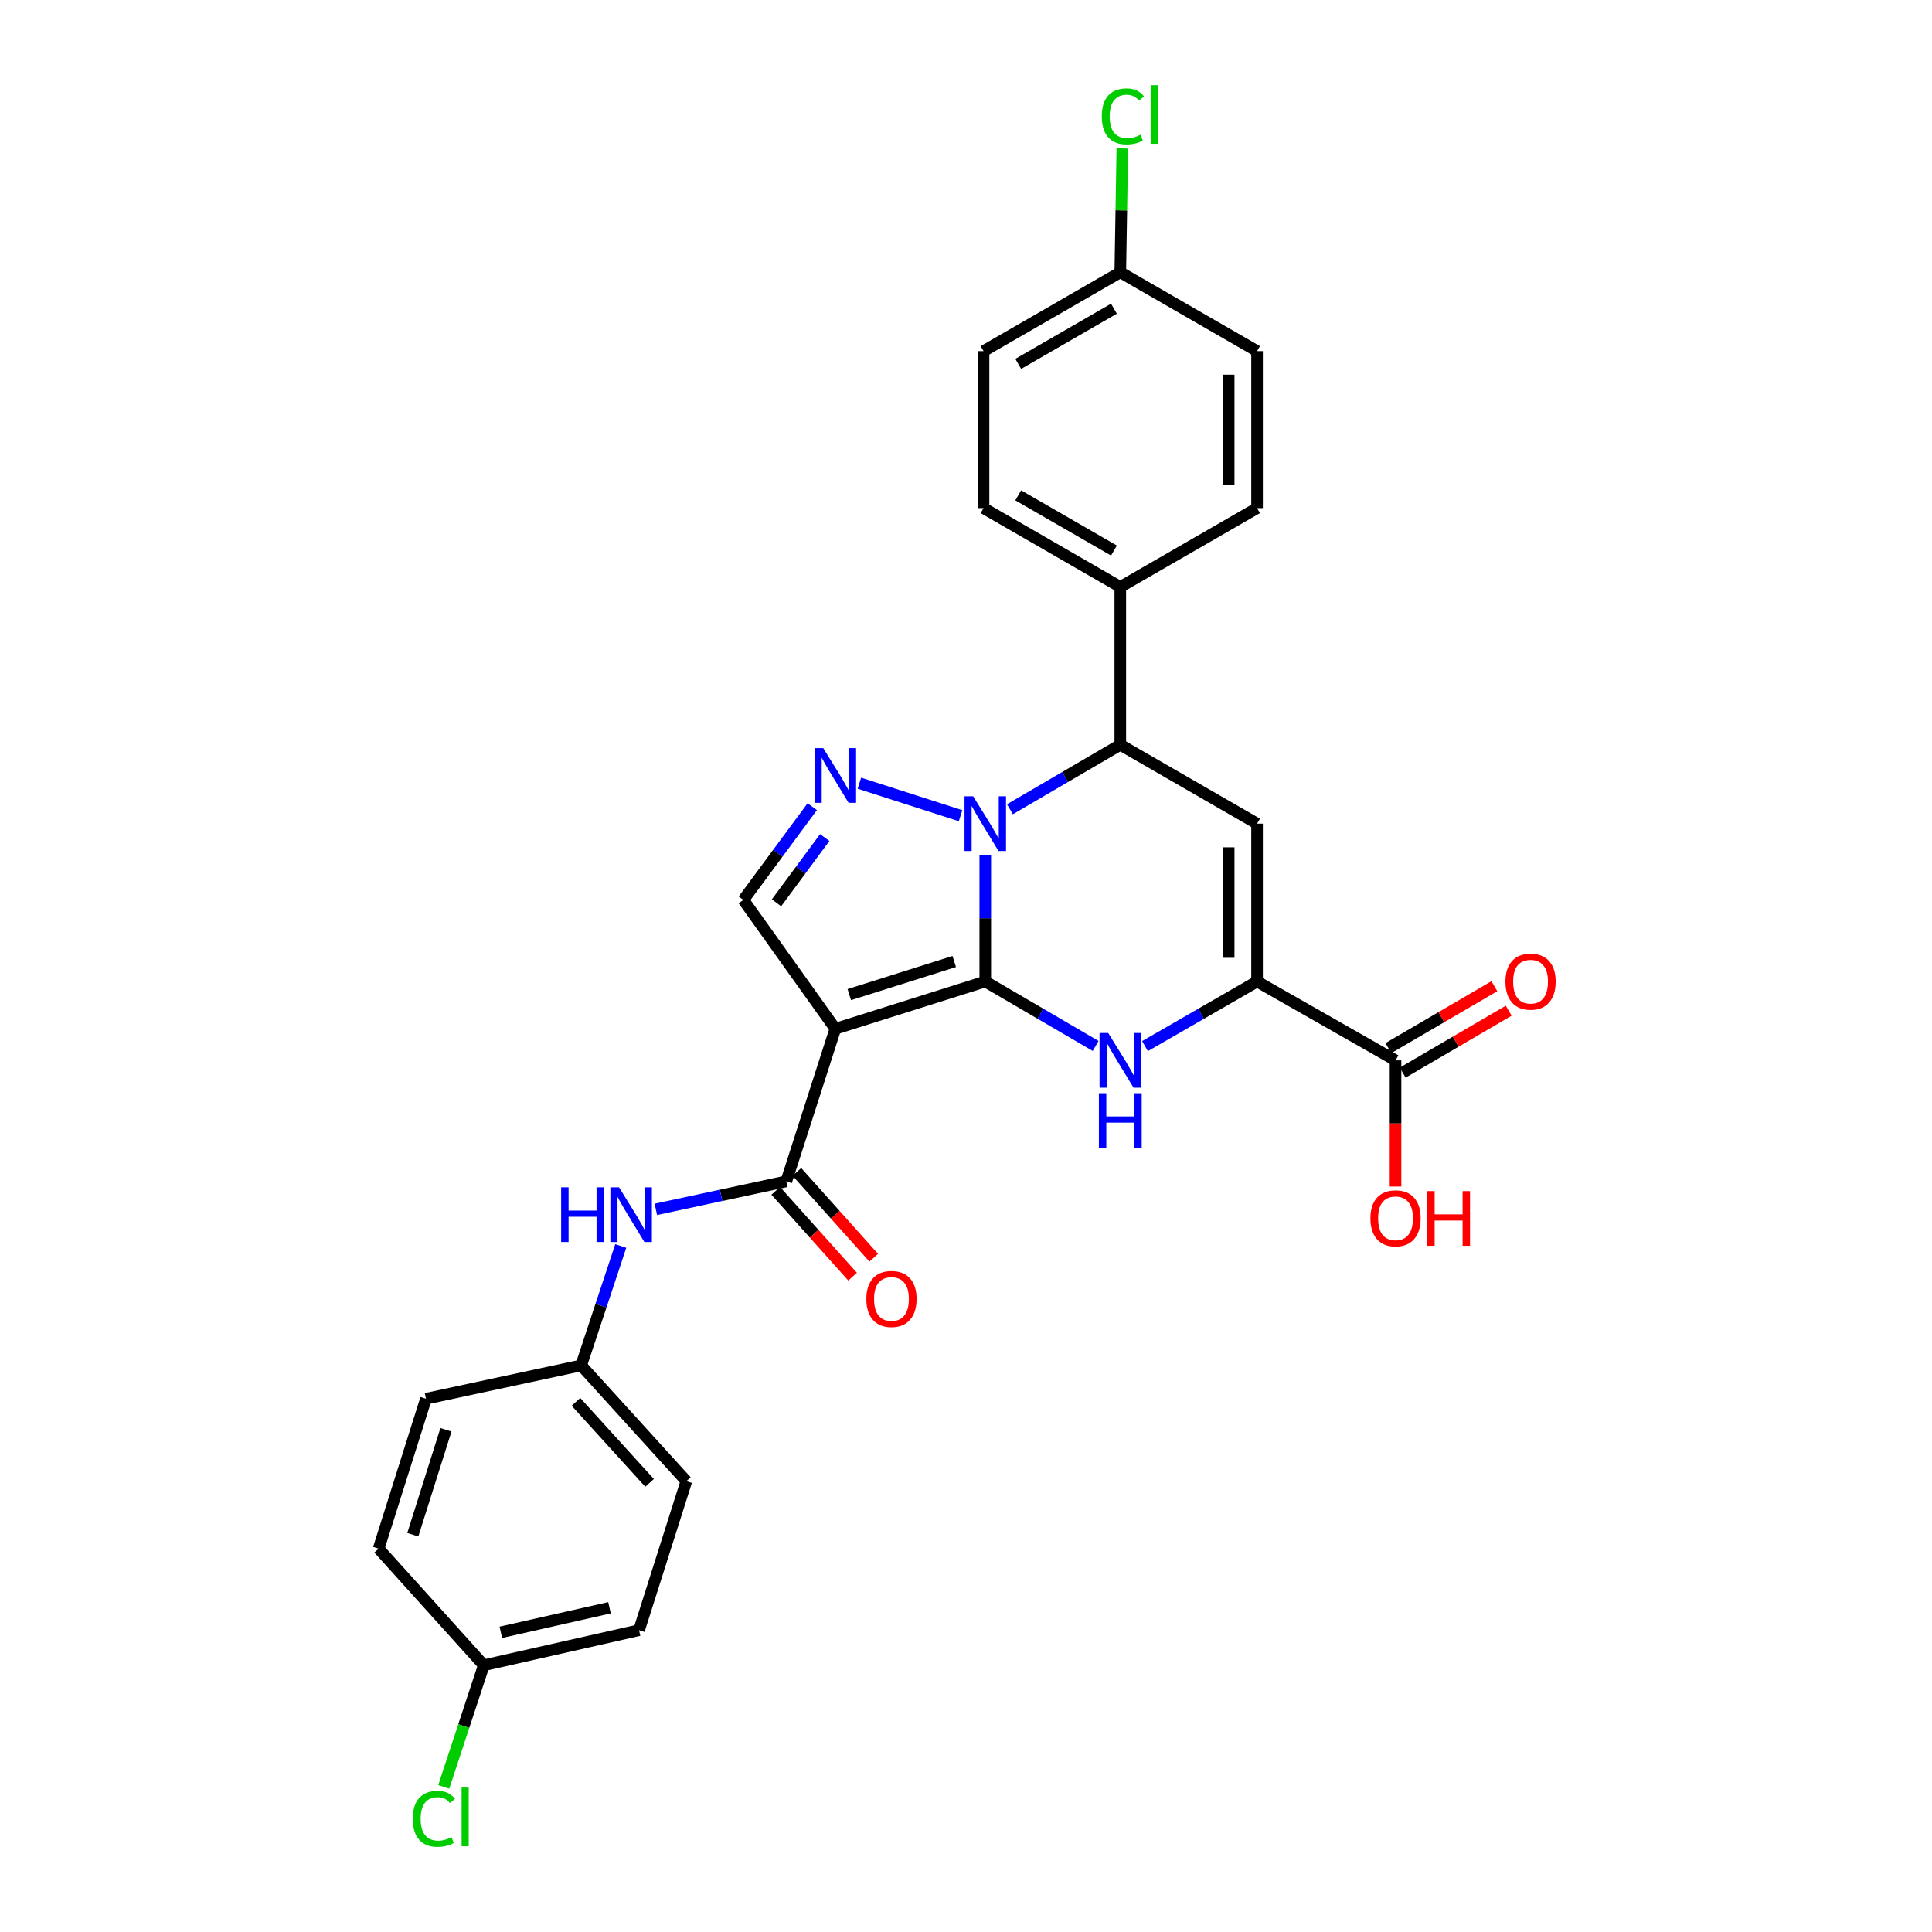 <?xml version='1.0' encoding='iso-8859-1'?>
<svg version='1.1' baseProfile='full'
              xmlns='http://www.w3.org/2000/svg'
                      xmlns:rdkit='http://www.rdkit.org/xml'
                      xmlns:xlink='http://www.w3.org/1999/xlink'
                  xml:space='preserve'
width='1000px' height='1000px' viewBox='0 0 1000 1000'>
<!-- END OF HEADER -->
<rect style='opacity:1.0;fill:#FFFFFF;stroke:none' width='1000' height='1000' x='0' y='0'> </rect>
<path class='bond-0' d='M 509.973,508.015 L 509.973,475.271' style='fill:none;fill-rule:evenodd;stroke:#000000;stroke-width:6px;stroke-linecap:butt;stroke-linejoin:miter;stroke-opacity:1' />
<path class='bond-0' d='M 509.973,475.271 L 509.973,442.526' style='fill:none;fill-rule:evenodd;stroke:#0000FF;stroke-width:6px;stroke-linecap:butt;stroke-linejoin:miter;stroke-opacity:1' />
<path class='bond-1' d='M 509.973,508.015 L 432.37,532.495' style='fill:none;fill-rule:evenodd;stroke:#000000;stroke-width:6px;stroke-linecap:butt;stroke-linejoin:miter;stroke-opacity:1' />
<path class='bond-1' d='M 493.912,497.675 L 439.591,514.811' style='fill:none;fill-rule:evenodd;stroke:#000000;stroke-width:6px;stroke-linecap:butt;stroke-linejoin:miter;stroke-opacity:1' />
<path class='bond-2' d='M 509.973,508.015 L 538.535,524.699' style='fill:none;fill-rule:evenodd;stroke:#000000;stroke-width:6px;stroke-linecap:butt;stroke-linejoin:miter;stroke-opacity:1' />
<path class='bond-2' d='M 538.535,524.699 L 567.098,541.382' style='fill:none;fill-rule:evenodd;stroke:#0000FF;stroke-width:6px;stroke-linecap:butt;stroke-linejoin:miter;stroke-opacity:1' />
<path class='bond-3' d='M 497.195,422.216 L 444.813,405.378' style='fill:none;fill-rule:evenodd;stroke:#0000FF;stroke-width:6px;stroke-linecap:butt;stroke-linejoin:miter;stroke-opacity:1' />
<path class='bond-6' d='M 522.736,418.866 L 551.299,402.176' style='fill:none;fill-rule:evenodd;stroke:#0000FF;stroke-width:6px;stroke-linecap:butt;stroke-linejoin:miter;stroke-opacity:1' />
<path class='bond-6' d='M 551.299,402.176 L 579.861,385.486' style='fill:none;fill-rule:evenodd;stroke:#000000;stroke-width:6px;stroke-linecap:butt;stroke-linejoin:miter;stroke-opacity:1' />
<path class='bond-7' d='M 432.37,532.495 L 406.985,611.461' style='fill:none;fill-rule:evenodd;stroke:#000000;stroke-width:6px;stroke-linecap:butt;stroke-linejoin:miter;stroke-opacity:1' />
<path class='bond-8' d='M 432.37,532.495 L 384.75,465.798' style='fill:none;fill-rule:evenodd;stroke:#000000;stroke-width:6px;stroke-linecap:butt;stroke-linejoin:miter;stroke-opacity:1' />
<path class='bond-4' d='M 592.644,541.465 L 621.646,524.74' style='fill:none;fill-rule:evenodd;stroke:#0000FF;stroke-width:6px;stroke-linecap:butt;stroke-linejoin:miter;stroke-opacity:1' />
<path class='bond-4' d='M 621.646,524.74 L 650.648,508.015' style='fill:none;fill-rule:evenodd;stroke:#000000;stroke-width:6px;stroke-linecap:butt;stroke-linejoin:miter;stroke-opacity:1' />
<path class='bond-28' d='M 420.422,417.542 L 402.586,441.67' style='fill:none;fill-rule:evenodd;stroke:#0000FF;stroke-width:6px;stroke-linecap:butt;stroke-linejoin:miter;stroke-opacity:1' />
<path class='bond-28' d='M 402.586,441.67 L 384.75,465.798' style='fill:none;fill-rule:evenodd;stroke:#000000;stroke-width:6px;stroke-linecap:butt;stroke-linejoin:miter;stroke-opacity:1' />
<path class='bond-28' d='M 426.887,433.514 L 414.401,450.404' style='fill:none;fill-rule:evenodd;stroke:#0000FF;stroke-width:6px;stroke-linecap:butt;stroke-linejoin:miter;stroke-opacity:1' />
<path class='bond-28' d='M 414.401,450.404 L 401.916,467.294' style='fill:none;fill-rule:evenodd;stroke:#000000;stroke-width:6px;stroke-linecap:butt;stroke-linejoin:miter;stroke-opacity:1' />
<path class='bond-5' d='M 650.648,508.015 L 650.648,426.324' style='fill:none;fill-rule:evenodd;stroke:#000000;stroke-width:6px;stroke-linecap:butt;stroke-linejoin:miter;stroke-opacity:1' />
<path class='bond-5' d='M 635.955,495.762 L 635.955,438.578' style='fill:none;fill-rule:evenodd;stroke:#000000;stroke-width:6px;stroke-linecap:butt;stroke-linejoin:miter;stroke-opacity:1' />
<path class='bond-9' d='M 650.648,508.015 L 722.324,548.837' style='fill:none;fill-rule:evenodd;stroke:#000000;stroke-width:6px;stroke-linecap:butt;stroke-linejoin:miter;stroke-opacity:1' />
<path class='bond-29' d='M 650.648,426.324 L 579.861,385.486' style='fill:none;fill-rule:evenodd;stroke:#000000;stroke-width:6px;stroke-linecap:butt;stroke-linejoin:miter;stroke-opacity:1' />
<path class='bond-11' d='M 579.861,385.486 L 579.861,303.811' style='fill:none;fill-rule:evenodd;stroke:#000000;stroke-width:6px;stroke-linecap:butt;stroke-linejoin:miter;stroke-opacity:1' />
<path class='bond-10' d='M 406.985,611.461 L 373.225,618.711' style='fill:none;fill-rule:evenodd;stroke:#000000;stroke-width:6px;stroke-linecap:butt;stroke-linejoin:miter;stroke-opacity:1' />
<path class='bond-10' d='M 373.225,618.711 L 339.466,625.961' style='fill:none;fill-rule:evenodd;stroke:#0000FF;stroke-width:6px;stroke-linecap:butt;stroke-linejoin:miter;stroke-opacity:1' />
<path class='bond-12' d='M 401.512,616.361 L 421.405,638.579' style='fill:none;fill-rule:evenodd;stroke:#000000;stroke-width:6px;stroke-linecap:butt;stroke-linejoin:miter;stroke-opacity:1' />
<path class='bond-12' d='M 421.405,638.579 L 441.299,660.796' style='fill:none;fill-rule:evenodd;stroke:#FF0000;stroke-width:6px;stroke-linecap:butt;stroke-linejoin:miter;stroke-opacity:1' />
<path class='bond-12' d='M 412.458,606.56 L 432.351,628.778' style='fill:none;fill-rule:evenodd;stroke:#000000;stroke-width:6px;stroke-linecap:butt;stroke-linejoin:miter;stroke-opacity:1' />
<path class='bond-12' d='M 432.351,628.778 L 452.245,650.995' style='fill:none;fill-rule:evenodd;stroke:#FF0000;stroke-width:6px;stroke-linecap:butt;stroke-linejoin:miter;stroke-opacity:1' />
<path class='bond-13' d='M 726.029,555.18 L 753.461,539.157' style='fill:none;fill-rule:evenodd;stroke:#000000;stroke-width:6px;stroke-linecap:butt;stroke-linejoin:miter;stroke-opacity:1' />
<path class='bond-13' d='M 753.461,539.157 L 780.894,523.134' style='fill:none;fill-rule:evenodd;stroke:#FF0000;stroke-width:6px;stroke-linecap:butt;stroke-linejoin:miter;stroke-opacity:1' />
<path class='bond-13' d='M 718.618,542.493 L 746.051,526.47' style='fill:none;fill-rule:evenodd;stroke:#000000;stroke-width:6px;stroke-linecap:butt;stroke-linejoin:miter;stroke-opacity:1' />
<path class='bond-13' d='M 746.051,526.47 L 773.483,510.447' style='fill:none;fill-rule:evenodd;stroke:#FF0000;stroke-width:6px;stroke-linecap:butt;stroke-linejoin:miter;stroke-opacity:1' />
<path class='bond-17' d='M 722.324,548.837 L 722.324,581.494' style='fill:none;fill-rule:evenodd;stroke:#000000;stroke-width:6px;stroke-linecap:butt;stroke-linejoin:miter;stroke-opacity:1' />
<path class='bond-17' d='M 722.324,581.494 L 722.324,614.15' style='fill:none;fill-rule:evenodd;stroke:#FF0000;stroke-width:6px;stroke-linecap:butt;stroke-linejoin:miter;stroke-opacity:1' />
<path class='bond-16' d='M 321.299,644.923 L 311.056,675.829' style='fill:none;fill-rule:evenodd;stroke:#0000FF;stroke-width:6px;stroke-linecap:butt;stroke-linejoin:miter;stroke-opacity:1' />
<path class='bond-16' d='M 311.056,675.829 L 300.813,706.735' style='fill:none;fill-rule:evenodd;stroke:#000000;stroke-width:6px;stroke-linecap:butt;stroke-linejoin:miter;stroke-opacity:1' />
<path class='bond-14' d='M 579.861,303.811 L 509.075,262.989' style='fill:none;fill-rule:evenodd;stroke:#000000;stroke-width:6px;stroke-linecap:butt;stroke-linejoin:miter;stroke-opacity:1' />
<path class='bond-14' d='M 576.583,284.96 L 527.033,256.385' style='fill:none;fill-rule:evenodd;stroke:#000000;stroke-width:6px;stroke-linecap:butt;stroke-linejoin:miter;stroke-opacity:1' />
<path class='bond-15' d='M 579.861,303.811 L 650.648,262.989' style='fill:none;fill-rule:evenodd;stroke:#000000;stroke-width:6px;stroke-linecap:butt;stroke-linejoin:miter;stroke-opacity:1' />
<path class='bond-20' d='M 509.075,262.989 L 509.075,181.739' style='fill:none;fill-rule:evenodd;stroke:#000000;stroke-width:6px;stroke-linecap:butt;stroke-linejoin:miter;stroke-opacity:1' />
<path class='bond-21' d='M 650.648,262.989 L 650.648,181.739' style='fill:none;fill-rule:evenodd;stroke:#000000;stroke-width:6px;stroke-linecap:butt;stroke-linejoin:miter;stroke-opacity:1' />
<path class='bond-21' d='M 635.955,250.802 L 635.955,193.926' style='fill:none;fill-rule:evenodd;stroke:#000000;stroke-width:6px;stroke-linecap:butt;stroke-linejoin:miter;stroke-opacity:1' />
<path class='bond-24' d='M 300.813,706.735 L 220.485,723.991' style='fill:none;fill-rule:evenodd;stroke:#000000;stroke-width:6px;stroke-linecap:butt;stroke-linejoin:miter;stroke-opacity:1' />
<path class='bond-25' d='M 300.813,706.735 L 355.258,766.64' style='fill:none;fill-rule:evenodd;stroke:#000000;stroke-width:6px;stroke-linecap:butt;stroke-linejoin:miter;stroke-opacity:1' />
<path class='bond-25' d='M 298.107,725.603 L 336.218,767.537' style='fill:none;fill-rule:evenodd;stroke:#000000;stroke-width:6px;stroke-linecap:butt;stroke-linejoin:miter;stroke-opacity:1' />
<path class='bond-18' d='M 579.861,140.934 L 650.648,181.739' style='fill:none;fill-rule:evenodd;stroke:#000000;stroke-width:6px;stroke-linecap:butt;stroke-linejoin:miter;stroke-opacity:1' />
<path class='bond-22' d='M 579.861,140.934 L 580.39,108.879' style='fill:none;fill-rule:evenodd;stroke:#000000;stroke-width:6px;stroke-linecap:butt;stroke-linejoin:miter;stroke-opacity:1' />
<path class='bond-22' d='M 580.39,108.879 L 580.918,76.825' style='fill:none;fill-rule:evenodd;stroke:#00CC00;stroke-width:6px;stroke-linecap:butt;stroke-linejoin:miter;stroke-opacity:1' />
<path class='bond-30' d='M 579.861,140.934 L 509.075,181.739' style='fill:none;fill-rule:evenodd;stroke:#000000;stroke-width:6px;stroke-linecap:butt;stroke-linejoin:miter;stroke-opacity:1' />
<path class='bond-30' d='M 576.581,159.784 L 527.031,188.347' style='fill:none;fill-rule:evenodd;stroke:#000000;stroke-width:6px;stroke-linecap:butt;stroke-linejoin:miter;stroke-opacity:1' />
<path class='bond-19' d='M 250.417,861.931 L 330.762,843.777' style='fill:none;fill-rule:evenodd;stroke:#000000;stroke-width:6px;stroke-linecap:butt;stroke-linejoin:miter;stroke-opacity:1' />
<path class='bond-19' d='M 259.231,844.877 L 315.472,832.169' style='fill:none;fill-rule:evenodd;stroke:#000000;stroke-width:6px;stroke-linecap:butt;stroke-linejoin:miter;stroke-opacity:1' />
<path class='bond-23' d='M 250.417,861.931 L 240.048,893.418' style='fill:none;fill-rule:evenodd;stroke:#000000;stroke-width:6px;stroke-linecap:butt;stroke-linejoin:miter;stroke-opacity:1' />
<path class='bond-23' d='M 240.048,893.418 L 229.679,924.905' style='fill:none;fill-rule:evenodd;stroke:#00CC00;stroke-width:6px;stroke-linecap:butt;stroke-linejoin:miter;stroke-opacity:1' />
<path class='bond-31' d='M 250.417,861.931 L 195.981,801.577' style='fill:none;fill-rule:evenodd;stroke:#000000;stroke-width:6px;stroke-linecap:butt;stroke-linejoin:miter;stroke-opacity:1' />
<path class='bond-26' d='M 220.485,723.991 L 195.981,801.577' style='fill:none;fill-rule:evenodd;stroke:#000000;stroke-width:6px;stroke-linecap:butt;stroke-linejoin:miter;stroke-opacity:1' />
<path class='bond-26' d='M 230.82,740.054 L 213.667,794.364' style='fill:none;fill-rule:evenodd;stroke:#000000;stroke-width:6px;stroke-linecap:butt;stroke-linejoin:miter;stroke-opacity:1' />
<path class='bond-27' d='M 355.258,766.64 L 330.762,843.777' style='fill:none;fill-rule:evenodd;stroke:#000000;stroke-width:6px;stroke-linecap:butt;stroke-linejoin:miter;stroke-opacity:1' />
<path  class='atom-1' d='M 503.713 412.164
L 512.993 427.164
Q 513.913 428.644, 515.393 431.324
Q 516.873 434.004, 516.953 434.164
L 516.953 412.164
L 520.713 412.164
L 520.713 440.484
L 516.833 440.484
L 506.873 424.084
Q 505.713 422.164, 504.473 419.964
Q 503.273 417.764, 502.913 417.084
L 502.913 440.484
L 499.233 440.484
L 499.233 412.164
L 503.713 412.164
' fill='#0000FF'/>
<path  class='atom-3' d='M 573.601 534.677
L 582.881 549.677
Q 583.801 551.157, 585.281 553.837
Q 586.761 556.517, 586.841 556.677
L 586.841 534.677
L 590.601 534.677
L 590.601 562.997
L 586.721 562.997
L 576.761 546.597
Q 575.601 544.677, 574.361 542.477
Q 573.161 540.277, 572.801 539.597
L 572.801 562.997
L 569.121 562.997
L 569.121 534.677
L 573.601 534.677
' fill='#0000FF'/>
<path  class='atom-3' d='M 568.781 565.829
L 572.621 565.829
L 572.621 577.869
L 587.101 577.869
L 587.101 565.829
L 590.941 565.829
L 590.941 594.149
L 587.101 594.149
L 587.101 581.069
L 572.621 581.069
L 572.621 594.149
L 568.781 594.149
L 568.781 565.829
' fill='#0000FF'/>
<path  class='atom-4' d='M 426.11 387.219
L 435.39 402.219
Q 436.31 403.699, 437.79 406.379
Q 439.27 409.059, 439.35 409.219
L 439.35 387.219
L 443.11 387.219
L 443.11 415.539
L 439.23 415.539
L 429.27 399.139
Q 428.11 397.219, 426.87 395.019
Q 425.67 392.819, 425.31 392.139
L 425.31 415.539
L 421.63 415.539
L 421.63 387.219
L 426.11 387.219
' fill='#0000FF'/>
<path  class='atom-11' d='M 290.452 614.548
L 294.292 614.548
L 294.292 626.588
L 308.772 626.588
L 308.772 614.548
L 312.612 614.548
L 312.612 642.868
L 308.772 642.868
L 308.772 629.788
L 294.292 629.788
L 294.292 642.868
L 290.452 642.868
L 290.452 614.548
' fill='#0000FF'/>
<path  class='atom-11' d='M 320.412 614.548
L 329.692 629.548
Q 330.612 631.028, 332.092 633.708
Q 333.572 636.388, 333.652 636.548
L 333.652 614.548
L 337.412 614.548
L 337.412 642.868
L 333.532 642.868
L 323.572 626.468
Q 322.412 624.548, 321.172 622.348
Q 319.972 620.148, 319.612 619.468
L 319.612 642.868
L 315.932 642.868
L 315.932 614.548
L 320.412 614.548
' fill='#0000FF'/>
<path  class='atom-13' d='M 448.421 672.336
Q 448.421 665.536, 451.781 661.736
Q 455.141 657.936, 461.421 657.936
Q 467.701 657.936, 471.061 661.736
Q 474.421 665.536, 474.421 672.336
Q 474.421 679.216, 471.021 683.136
Q 467.621 687.016, 461.421 687.016
Q 455.181 687.016, 451.781 683.136
Q 448.421 679.256, 448.421 672.336
M 461.421 683.816
Q 465.741 683.816, 468.061 680.936
Q 470.421 678.016, 470.421 672.336
Q 470.421 666.776, 468.061 663.976
Q 465.741 661.136, 461.421 661.136
Q 457.101 661.136, 454.741 663.936
Q 452.421 666.736, 452.421 672.336
Q 452.421 678.056, 454.741 680.936
Q 457.101 683.816, 461.421 683.816
' fill='#FF0000'/>
<path  class='atom-14' d='M 779.212 508.095
Q 779.212 501.295, 782.572 497.495
Q 785.932 493.695, 792.212 493.695
Q 798.492 493.695, 801.852 497.495
Q 805.212 501.295, 805.212 508.095
Q 805.212 514.975, 801.812 518.895
Q 798.412 522.775, 792.212 522.775
Q 785.972 522.775, 782.572 518.895
Q 779.212 515.015, 779.212 508.095
M 792.212 519.575
Q 796.532 519.575, 798.852 516.695
Q 801.212 513.775, 801.212 508.095
Q 801.212 502.535, 798.852 499.735
Q 796.532 496.895, 792.212 496.895
Q 787.892 496.895, 785.532 499.695
Q 783.212 502.495, 783.212 508.095
Q 783.212 513.815, 785.532 516.695
Q 787.892 519.575, 792.212 519.575
' fill='#FF0000'/>
<path  class='atom-18' d='M 709.324 630.592
Q 709.324 623.792, 712.684 619.992
Q 716.044 616.192, 722.324 616.192
Q 728.604 616.192, 731.964 619.992
Q 735.324 623.792, 735.324 630.592
Q 735.324 637.472, 731.924 641.392
Q 728.524 645.272, 722.324 645.272
Q 716.084 645.272, 712.684 641.392
Q 709.324 637.512, 709.324 630.592
M 722.324 642.072
Q 726.644 642.072, 728.964 639.192
Q 731.324 636.272, 731.324 630.592
Q 731.324 625.032, 728.964 622.232
Q 726.644 619.392, 722.324 619.392
Q 718.004 619.392, 715.644 622.192
Q 713.324 624.992, 713.324 630.592
Q 713.324 636.312, 715.644 639.192
Q 718.004 642.072, 722.324 642.072
' fill='#FF0000'/>
<path  class='atom-18' d='M 738.724 616.512
L 742.564 616.512
L 742.564 628.552
L 757.044 628.552
L 757.044 616.512
L 760.884 616.512
L 760.884 644.832
L 757.044 644.832
L 757.044 631.752
L 742.564 631.752
L 742.564 644.832
L 738.724 644.832
L 738.724 616.512
' fill='#FF0000'/>
<path  class='atom-23' d='M 570.288 60.222
Q 570.288 53.182, 573.568 49.502
Q 576.888 45.782, 583.168 45.782
Q 589.008 45.782, 592.128 49.902
L 589.488 52.062
Q 587.208 49.062, 583.168 49.062
Q 578.888 49.062, 576.608 51.942
Q 574.368 54.782, 574.368 60.222
Q 574.368 65.822, 576.688 68.702
Q 579.048 71.582, 583.608 71.582
Q 586.728 71.582, 590.368 69.702
L 591.488 72.702
Q 590.008 73.662, 587.768 74.222
Q 585.528 74.782, 583.048 74.782
Q 576.888 74.782, 573.568 71.022
Q 570.288 67.262, 570.288 60.222
' fill='#00CC00'/>
<path  class='atom-23' d='M 595.568 44.062
L 599.248 44.062
L 599.248 74.422
L 595.568 74.422
L 595.568 44.062
' fill='#00CC00'/>
<path  class='atom-24' d='M 213.646 941.411
Q 213.646 934.371, 216.926 930.691
Q 220.246 926.971, 226.526 926.971
Q 232.366 926.971, 235.486 931.091
L 232.846 933.251
Q 230.566 930.251, 226.526 930.251
Q 222.246 930.251, 219.966 933.131
Q 217.726 935.971, 217.726 941.411
Q 217.726 947.011, 220.046 949.891
Q 222.406 952.771, 226.966 952.771
Q 230.086 952.771, 233.726 950.891
L 234.846 953.891
Q 233.366 954.851, 231.126 955.411
Q 228.886 955.971, 226.406 955.971
Q 220.246 955.971, 216.926 952.211
Q 213.646 948.451, 213.646 941.411
' fill='#00CC00'/>
<path  class='atom-24' d='M 238.926 925.251
L 242.606 925.251
L 242.606 955.611
L 238.926 955.611
L 238.926 925.251
' fill='#00CC00'/>
</svg>
